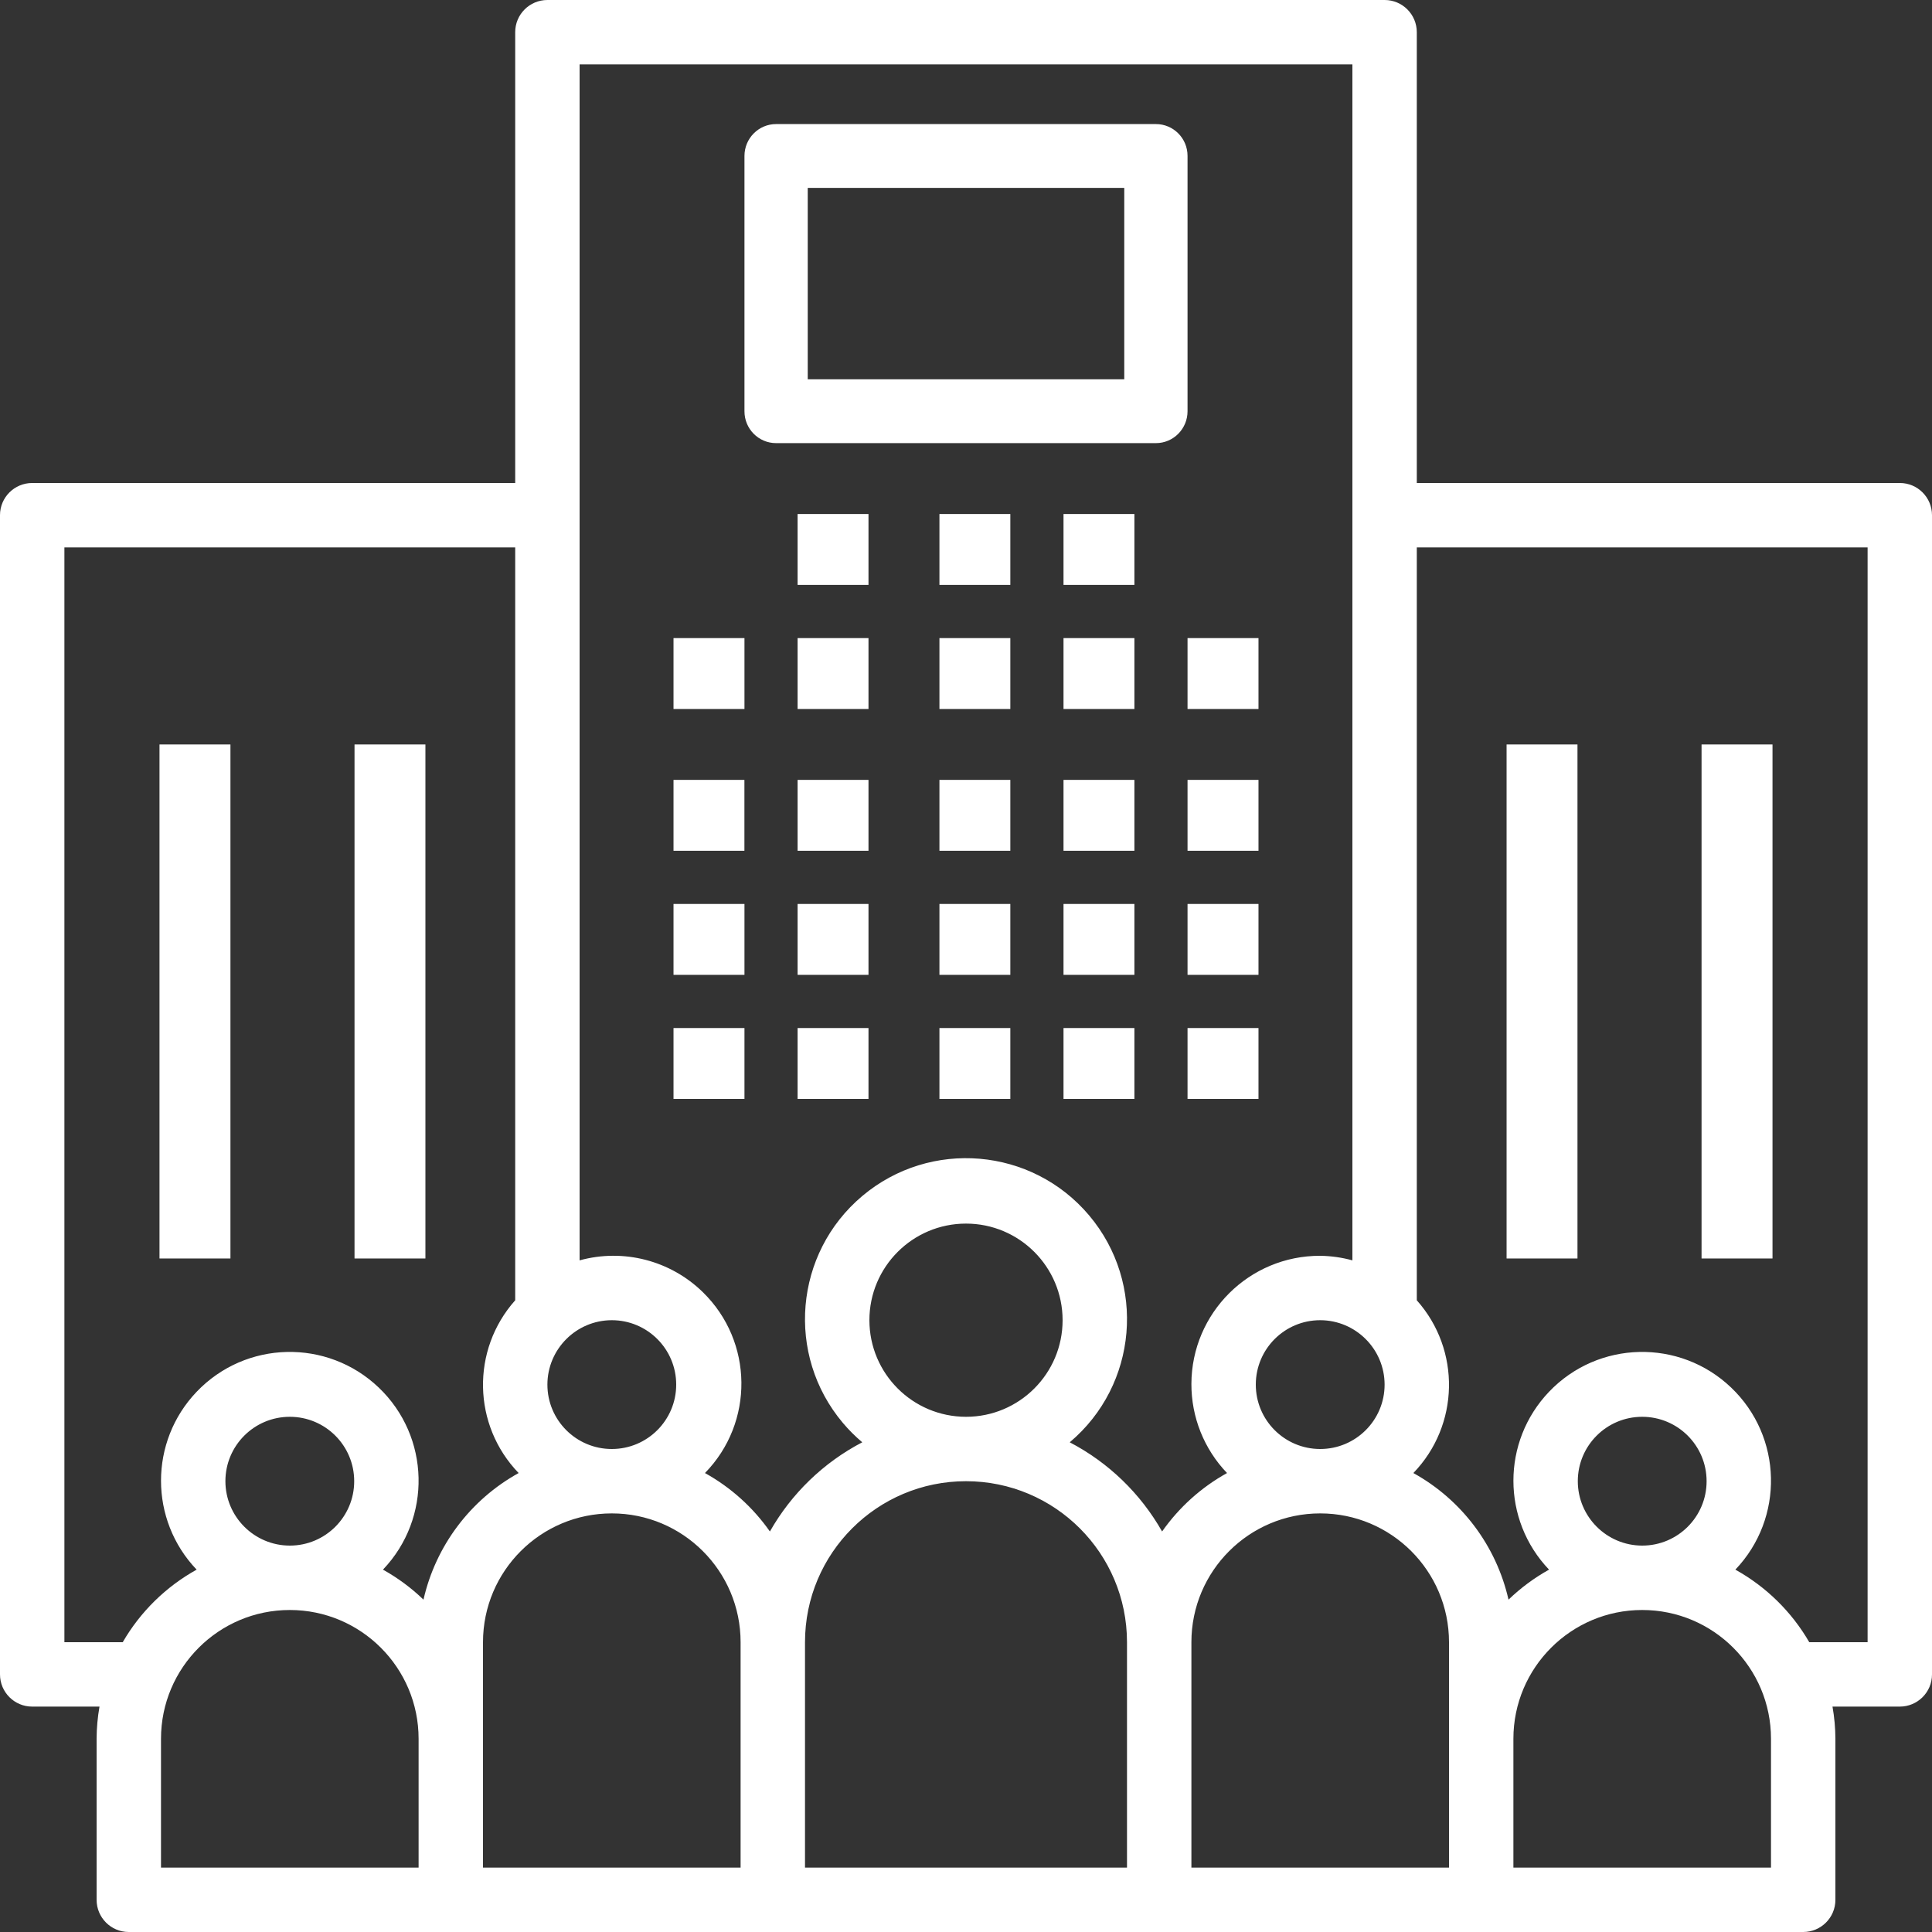 <?xml version="1.0" encoding="UTF-8"?>
<svg width="36px" height="36px" viewBox="0 0 36 36" version="1.1" xmlns="http://www.w3.org/2000/svg" xmlns:xlink="http://www.w3.org/1999/xlink">
    <rect x="0" y="0" width="36" height="36" fill="#333333" stroke="none"/>
    <!-- Generator: Sketch 52.5 (67469) - http://www.bohemiancoding.com/sketch -->
    <title>companies</title>
    <desc>Created with Sketch.</desc>
    <g id="Page-1" stroke="none" stroke-width="1" fill="none" fill-rule="evenodd">
        <g id="01Homepage" transform="translate(-526, -676)" fill="#FFFFFF" fill-rule="nonzero">
            <g id="Group-5" transform="translate(227, 671)">
                <g id="companies" transform="translate(299, 5)">
                    <g id="005-enterprise">
                        <polygon id="Rectangle-path" points="12.55 11.89 13.872 11.89 13.872 13.211 12.55 13.211"></polygon>
                        <rect id="Rectangle-path" x="12.55" y="14.532" width="1.321" height="1.321"></rect>
                        <polygon id="Rectangle-path" points="12.55 16.844 13.872 16.844 13.872 18.165 12.55 18.165"></polygon>
                        <polygon id="Rectangle-path" points="12.55 19.156 13.872 19.156 13.872 20.477 12.55 20.477"></polygon>
                        <polygon id="Rectangle-path" points="14.862 11.89 16.183 11.89 16.183 13.211 14.862 13.211"></polygon>
                        <polygon id="Rectangle-path" points="14.862 14.532 16.183 14.532 16.183 15.853 14.862 15.853"></polygon>
                        <polygon id="Rectangle-path" points="14.862 16.844 16.183 16.844 16.183 18.165 14.862 18.165"></polygon>
                        <polygon id="Rectangle-path" points="14.862 19.156 16.183 19.156 16.183 20.477 14.862 20.477"></polygon>
                        <polygon id="Rectangle-path" points="17.505 11.89 18.826 11.89 18.826 13.211 17.505 13.211"></polygon>
                        <polygon id="Rectangle-path" points="17.505 14.532 18.826 14.532 18.826 15.853 17.505 15.853"></polygon>
                        <polygon id="Rectangle-path" points="17.505 16.844 18.826 16.844 18.826 18.165 17.505 18.165"></polygon>
                        <polygon id="Rectangle-path" points="17.505 19.156 18.826 19.156 18.826 20.477 17.505 20.477"></polygon>
                        <polygon id="Rectangle-path" points="19.817 11.89 21.138 11.89 21.138 13.211 19.817 13.211"></polygon>
                        <polygon id="Rectangle-path" points="14.862 9.578 16.183 9.578 16.183 10.899 14.862 10.899"></polygon>
                        <polygon id="Rectangle-path" points="17.505 9.578 18.826 9.578 18.826 10.899 17.505 10.899"></polygon>
                        <polygon id="Rectangle-path" points="19.817 9.578 21.138 9.578 21.138 10.899 19.817 10.899"></polygon>
                        <polygon id="Rectangle-path" points="19.817 14.532 21.138 14.532 21.138 15.853 19.817 15.853"></polygon>
                        <polygon id="Rectangle-path" points="19.817 16.844 21.138 16.844 21.138 18.165 19.817 18.165"></polygon>
                        <polygon id="Rectangle-path" points="19.817 19.156 21.138 19.156 21.138 20.477 19.817 20.477"></polygon>
                        <polygon id="Rectangle-path" points="22.128 11.89 23.45 11.89 23.45 13.211 22.128 13.211"></polygon>
                        <polygon id="Rectangle-path" points="22.128 14.532 23.45 14.532 23.45 15.853 22.128 15.853"></polygon>
                        <polygon id="Rectangle-path" points="22.128 16.844 23.45 16.844 23.45 18.165 22.128 18.165"></polygon>
                        <polygon id="Rectangle-path" points="22.128 19.156 23.45 19.156 23.45 20.477 22.128 20.477"></polygon>
                        <path d="M35.401,9 C35.4,9 35.4,9 35.4,9 L26.4,9 L26.4,0.6 C26.4,0.269 26.132,0 25.801,1.41386248e-07 C25.8,1.41386248e-07 25.8,1.41386248e-07 25.8,1.41386248e-07 L10.2,1.41386248e-07 C9.869,-0 9.6,0.268 9.6,0.599 C9.6,0.6 9.6,0.6 9.6,0.6 L9.6,9 L0.6,9 C0.269,9 0,9.268 1.41386248e-07,9.599 C1.41386248e-07,9.6 1.41386248e-07,9.6 1.41386248e-07,9.6 L1.41386248e-07,31.2 C-0,31.531 0.268,31.8 0.599,31.8 C0.6,31.8 0.6,31.8 0.6,31.8 L1.854,31.8 C1.819,31.998 1.801,32.199 1.8,32.4 L1.8,35.4 C1.8,35.731 2.068,36 2.399,36 C2.4,36 2.4,36 2.4,36 L33.6,36 C33.931,36 34.2,35.732 34.2,35.401 C34.2,35.4 34.2,35.4 34.2,35.4 L34.2,32.4 C34.199,32.199 34.181,31.998 34.146,31.8 L35.4,31.8 C35.731,31.8 36,31.532 36,31.201 C36,31.2 36,31.2 36,31.2 L36,9.6 C36,9.269 35.732,9 35.401,9 Z M25.8,25.8 C25.8,26.463 25.263,27 24.6,27 C23.937,27 23.4,26.463 23.4,25.8 C23.4,25.137 23.937,24.6 24.6,24.6 C25.262,24.601 25.799,25.138 25.8,25.8 Z M11.4,24.6 C12.063,24.6 12.6,25.137 12.6,25.8 C12.6,26.463 12.063,27 11.4,27 C10.737,27 10.2,26.463 10.2,25.8 C10.201,25.138 10.738,24.601 11.4,24.6 Z M7.8,34.8 L3,34.8 L3,32.4 C3,31.075 4.075,30 5.4,30 C6.725,30 7.8,31.075 7.8,32.4 L7.8,34.8 Z M4.2,27.6 C4.2,26.937 4.737,26.4 5.4,26.4 C6.063,26.4 6.6,26.937 6.6,27.6 C6.6,28.263 6.063,28.8 5.4,28.8 C4.738,28.799 4.201,28.262 4.2,27.6 Z M7.891,29.807 C7.665,29.589 7.411,29.401 7.136,29.248 C8.051,28.289 8.016,26.77 7.057,25.855 C6.098,24.94 4.579,24.975 3.664,25.934 C2.779,26.861 2.779,28.321 3.664,29.248 C3.091,29.566 2.615,30.033 2.287,30.6 L1.2,30.6 L1.2,10.2 L9.6,10.2 L9.6,24.229 C8.776,25.154 8.804,26.557 9.664,27.448 C8.764,27.946 8.119,28.804 7.891,29.807 Z M13.8,34.8 L9,34.8 L9,30.6 C9,29.275 10.075,28.2 11.4,28.2 C12.725,28.2 13.8,29.275 13.8,30.6 L13.8,34.8 Z M21,34.8 L15,34.8 L15,30.6 C15,28.943 16.343,27.6 18,27.6 C19.657,27.6 21,28.943 21,30.6 L21,34.8 Z M16.2,24.6 C16.2,23.606 17.006,22.8 18,22.8 C18.994,22.8 19.8,23.606 19.8,24.6 C19.8,25.594 18.994,26.4 18,26.4 C17.006,26.399 16.201,25.594 16.2,24.6 Z M21.654,28.537 C21.252,27.829 20.655,27.252 19.933,26.875 C21.2,25.808 21.362,23.915 20.295,22.648 C19.227,21.381 17.335,21.219 16.067,22.286 C14.8,23.353 14.638,25.246 15.705,26.513 C15.815,26.644 15.937,26.765 16.067,26.875 C15.345,27.252 14.748,27.829 14.346,28.537 C14.03,28.087 13.617,27.715 13.136,27.448 C14.056,26.507 14.039,24.999 13.098,24.079 C12.492,23.486 11.617,23.26 10.8,23.485 L10.8,1.2 L25.2,1.2 L25.2,23.485 C25.004,23.431 24.803,23.403 24.6,23.4 C23.278,23.396 22.204,24.465 22.2,25.787 C22.198,26.406 22.436,27.001 22.864,27.448 C22.383,27.715 21.97,28.087 21.654,28.537 Z M27,32.4 L27,34.8 L22.2,34.8 L22.2,30.6 C22.2,29.275 23.275,28.2 24.6,28.2 C25.925,28.2 27,29.275 27,30.6 L27,32.4 Z M33,34.8 L28.2,34.8 L28.2,32.4 C28.2,31.075 29.275,30 30.6,30 C31.925,30 33,31.075 33,32.4 L33,34.8 Z M29.4,27.6 C29.4,26.937 29.937,26.4 30.6,26.4 C31.263,26.4 31.8,26.937 31.8,27.6 C31.8,28.263 31.263,28.8 30.6,28.8 C29.938,28.799 29.401,28.262 29.4,27.6 Z M34.8,30.6 L33.713,30.6 C33.385,30.033 32.909,29.566 32.336,29.248 C33.251,28.289 33.216,26.77 32.257,25.855 C31.298,24.94 29.779,24.975 28.864,25.934 C27.979,26.861 27.979,28.321 28.864,29.248 C28.589,29.401 28.335,29.589 28.109,29.807 C27.881,28.804 27.236,27.946 26.336,27.448 C27.196,26.557 27.224,25.154 26.4,24.229 L26.4,10.2 L34.8,10.2 L34.8,30.6 Z" id="Shape"></path>
                        <polygon id="Rectangle-path" points="28.073 13.872 29.394 13.872 29.394 23.45 28.073 23.45"></polygon>
                        <polygon id="Rectangle-path" points="31.706 13.872 33.028 13.872 33.028 23.45 31.706 23.45"></polygon>
                        <polygon id="Rectangle-path" points="2.972 13.872 4.294 13.872 4.294 23.45 2.972 23.45"></polygon>
                        <polygon id="Rectangle-path" points="6.606 13.872 7.927 13.872 7.927 23.45 6.606 23.45"></polygon>
                        <path d="M21.539,2.312 C21.539,2.312 21.539,2.312 21.539,2.312 L14.461,2.312 C14.136,2.312 13.872,2.578 13.872,2.906 C13.872,2.906 13.872,2.906 13.872,2.906 L13.872,7.662 C13.871,7.991 14.135,8.257 14.461,8.257 C14.461,8.257 14.461,8.257 14.461,8.257 L21.539,8.257 C21.864,8.257 22.128,7.991 22.128,7.663 C22.128,7.663 22.128,7.663 22.128,7.662 L22.128,2.906 C22.129,2.578 21.865,2.312 21.539,2.312 Z M20.949,7.068 L15.051,7.068 L15.051,3.501 L20.949,3.501 L20.949,7.068 Z" id="Shape"></path>
                    </g>
                </g>
            </g>
        </g>
    </g>
</svg>